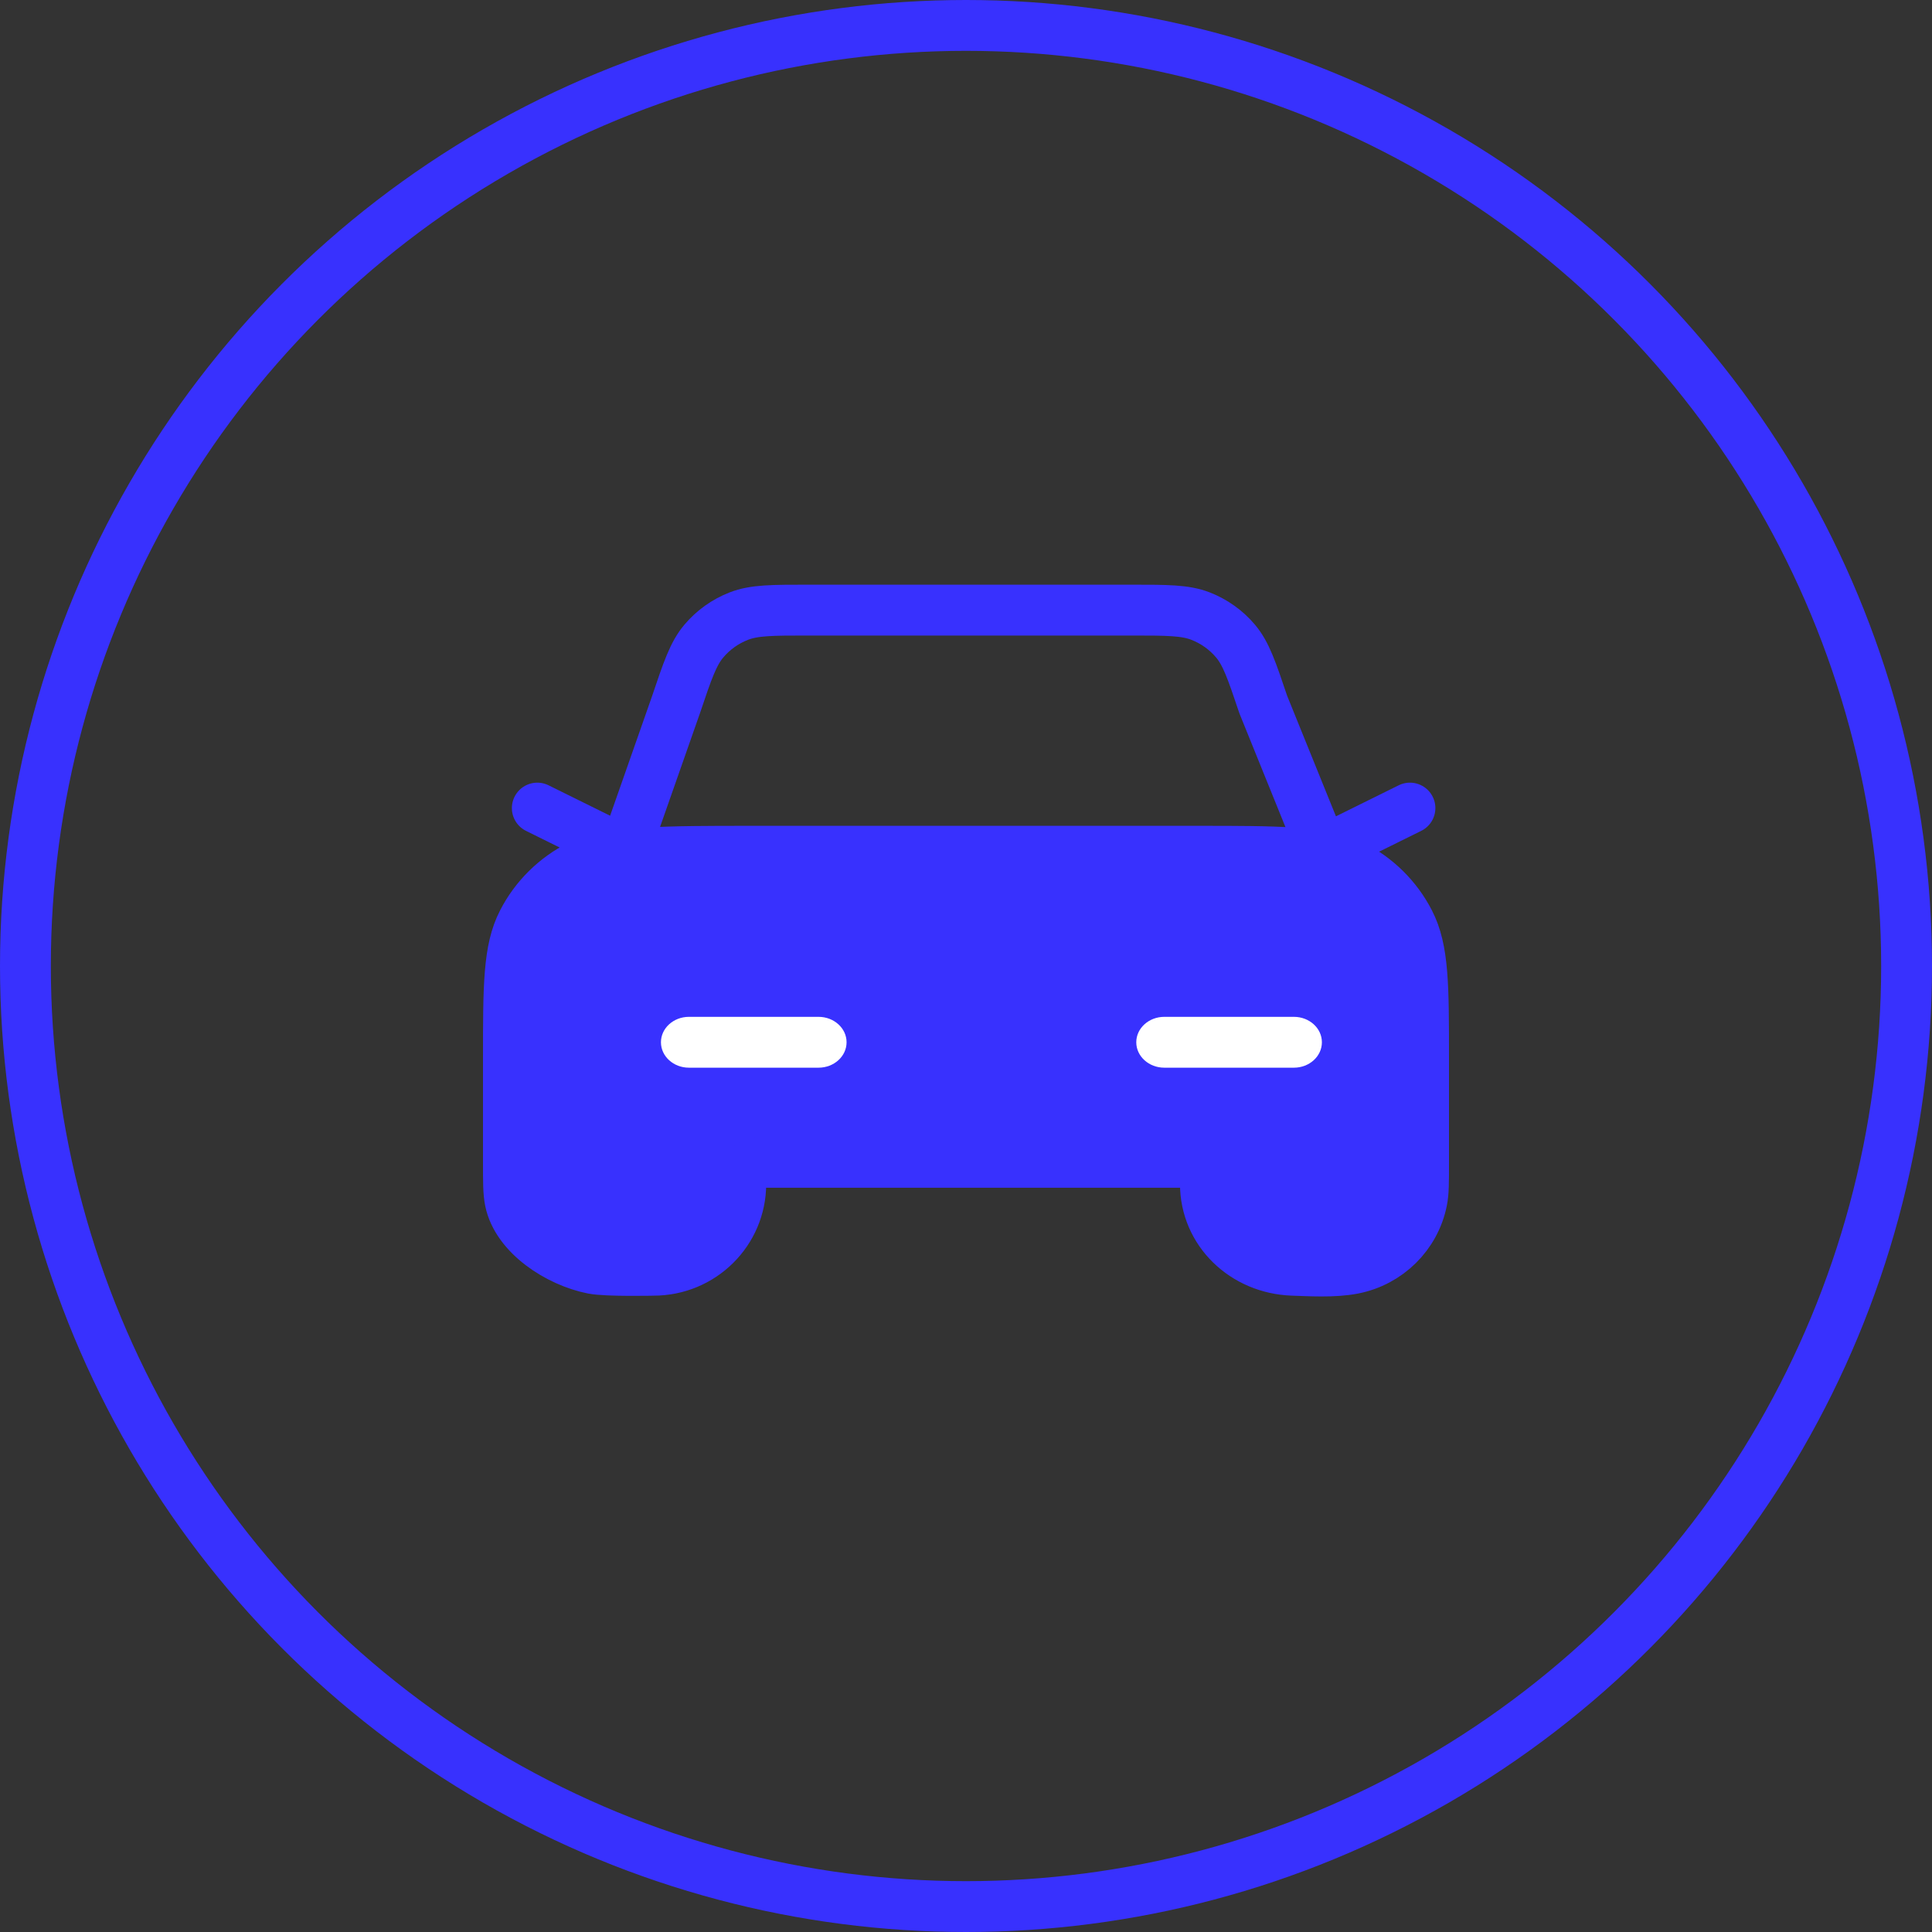 <?xml version="1.0" encoding="UTF-8"?> <svg xmlns="http://www.w3.org/2000/svg" width="38" height="38" viewBox="0 0 38 38" fill="none"><rect x="0" y="0" width="38" height="38" fill="#333333" stroke="none"/> <circle cx="19" cy="19" r="18.5" stroke="#3831FE"></circle> <path d="M14.688 16.743H23.613C25.054 16.743 26.044 16.743 26.594 17.021C27.079 17.265 27.473 17.654 27.719 18.134C28 18.678 28 19.392 28 20.818V22.861C28 23.256 28 23.453 27.967 23.617C27.832 24.291 27.299 24.817 26.619 24.951C26.234 25.027 25.736 24.994 25.425 24.984C24.473 24.951 23.709 24.224 23.709 23.286C23.709 23.051 23.517 22.861 23.28 22.861H15C14.763 22.861 14.57 23.051 14.57 23.286C14.57 24.224 13.802 24.984 12.854 24.984C12.89 24.984 11.933 25.005 11.661 24.951C10.98 24.817 10.168 24.291 10.033 23.617C10 23.453 10 23.256 10 22.861V20.818C10 19.392 10 18.678 10.281 18.134C10.527 17.654 10.921 17.265 11.406 17.021C11.956 16.743 13.246 16.743 14.688 16.743Z" fill="#3831FE"></path> <path d="M13.143 20.139H14.43H15.717M10.568 15.894L12.285 16.743L13.297 13.858C13.522 13.19 13.635 12.856 13.844 12.609C14.028 12.391 14.265 12.222 14.532 12.118C14.835 12 15.191 12 15.903 12H22.242C22.954 12 23.31 12 23.613 12.118C23.88 12.222 24.117 12.391 24.301 12.609C24.51 12.856 24.622 13.19 24.847 13.858L26.015 16.743L27.732 15.894M22.583 20.139H23.87H25.157M14.688 16.743H23.613C25.054 16.743 26.044 16.743 26.594 17.021C27.079 17.265 27.473 17.654 27.719 18.134C28 18.678 28 19.392 28 20.818V22.861C28 23.256 28 23.453 27.967 23.617C27.832 24.291 27.299 24.817 26.619 24.951C26.234 25.027 25.736 24.994 25.425 24.984C24.473 24.951 23.709 24.224 23.709 23.286C23.709 23.051 23.517 22.861 23.28 22.861H15C14.763 22.861 14.57 23.051 14.57 23.286C14.57 24.224 13.802 24.984 12.854 24.984C12.89 24.984 11.933 25.005 11.661 24.951C10.98 24.817 10.168 24.291 10.033 23.617C10 23.453 10 23.256 10 22.861V20.818C10 19.392 10 18.678 10.281 18.134C10.527 17.654 10.921 17.265 11.406 17.021C11.956 16.743 13.246 16.743 14.688 16.743Z" stroke="#3831FE" stroke-linecap="round" stroke-linejoin="round"></path> <path d="M13.55 20C13.246 20 13 20.224 13 20.5C13 20.776 13.246 21 13.55 21H16.1C16.404 21 16.651 20.776 16.651 20.5C16.651 20.224 16.404 20 16.1 20H13.55Z" fill="white"></path> <path d="M22.9 20C22.596 20 22.349 20.224 22.349 20.5C22.349 20.776 22.596 21 22.9 21H25.45C25.754 21 26 20.776 26 20.5C26 20.224 25.754 20 25.45 20H22.9Z" fill="white"></path> </svg> 